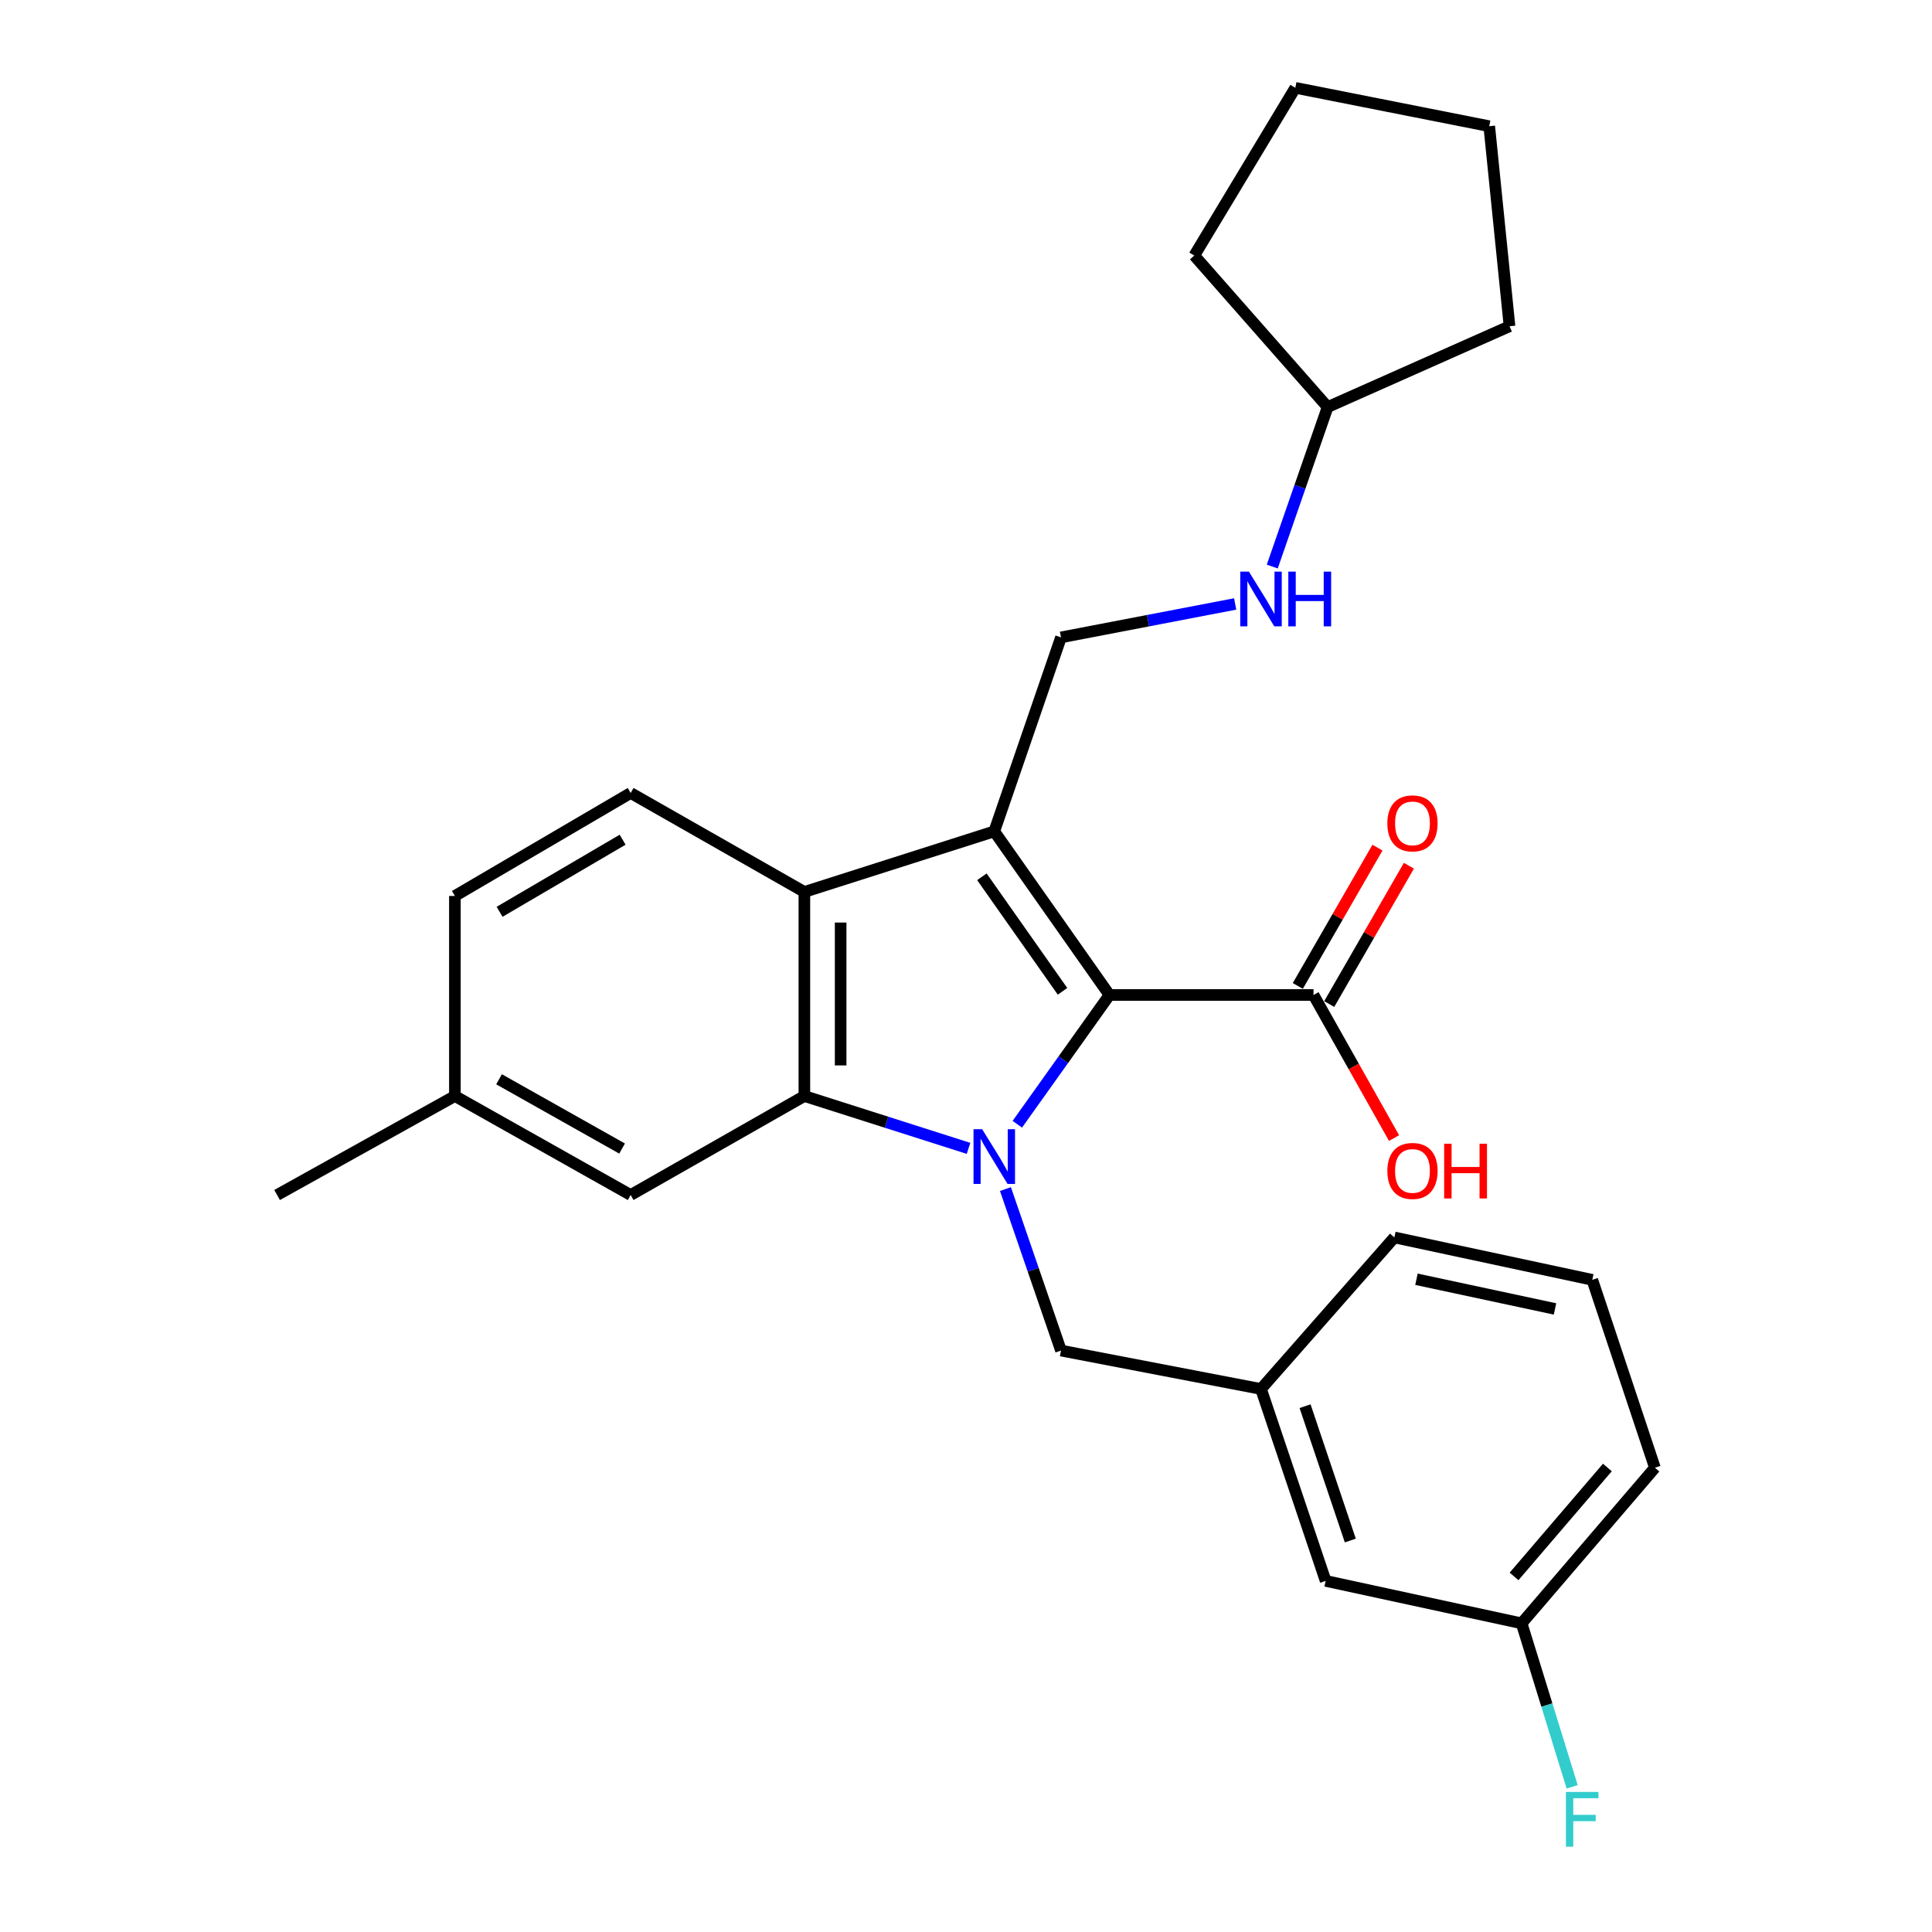 <?xml version='1.0' encoding='iso-8859-1'?>
<svg version='1.1' baseProfile='full'
              xmlns='http://www.w3.org/2000/svg'
                      xmlns:rdkit='http://www.rdkit.org/xml'
                      xmlns:xlink='http://www.w3.org/1999/xlink'
                  xml:space='preserve'
width='1000px' height='1000px' viewBox='0 0 1000 1000'>
<!-- END OF HEADER -->
<rect style='opacity:1.0;fill:#FFFFFF;stroke:none' width='1000' height='1000' x='0' y='0'> </rect>
<path class='bond-1' d='M 526.555,581.914 L 550.403,548.46' style='fill:none;fill-rule:evenodd;stroke:#0000FF;stroke-width:6px;stroke-linecap:butt;stroke-linejoin:miter;stroke-opacity:1' />
<path class='bond-1' d='M 550.403,548.46 L 574.251,515.006' style='fill:none;fill-rule:evenodd;stroke:#000000;stroke-width:6px;stroke-linecap:butt;stroke-linejoin:miter;stroke-opacity:1' />
<path class='bond-2' d='M 501.312,594.395 L 458.828,580.85' style='fill:none;fill-rule:evenodd;stroke:#0000FF;stroke-width:6px;stroke-linecap:butt;stroke-linejoin:miter;stroke-opacity:1' />
<path class='bond-2' d='M 458.828,580.85 L 416.343,567.304' style='fill:none;fill-rule:evenodd;stroke:#000000;stroke-width:6px;stroke-linecap:butt;stroke-linejoin:miter;stroke-opacity:1' />
<path class='bond-6' d='M 520.415,615.456 L 534.793,657.252' style='fill:none;fill-rule:evenodd;stroke:#0000FF;stroke-width:6px;stroke-linecap:butt;stroke-linejoin:miter;stroke-opacity:1' />
<path class='bond-6' d='M 534.793,657.252 L 549.17,699.047' style='fill:none;fill-rule:evenodd;stroke:#000000;stroke-width:6px;stroke-linecap:butt;stroke-linejoin:miter;stroke-opacity:1' />
<path class='bond-0' d='M 514.631,430.316 L 574.251,515.006' style='fill:none;fill-rule:evenodd;stroke:#000000;stroke-width:6px;stroke-linecap:butt;stroke-linejoin:miter;stroke-opacity:1' />
<path class='bond-0' d='M 508.225,453.825 L 549.958,513.108' style='fill:none;fill-rule:evenodd;stroke:#000000;stroke-width:6px;stroke-linecap:butt;stroke-linejoin:miter;stroke-opacity:1' />
<path class='bond-5' d='M 514.631,430.316 L 549.17,329.911' style='fill:none;fill-rule:evenodd;stroke:#000000;stroke-width:6px;stroke-linecap:butt;stroke-linejoin:miter;stroke-opacity:1' />
<path class='bond-27' d='M 514.631,430.316 L 416.343,461.664' style='fill:none;fill-rule:evenodd;stroke:#000000;stroke-width:6px;stroke-linecap:butt;stroke-linejoin:miter;stroke-opacity:1' />
<path class='bond-4' d='M 574.251,515.006 L 679.87,515.006' style='fill:none;fill-rule:evenodd;stroke:#000000;stroke-width:6px;stroke-linecap:butt;stroke-linejoin:miter;stroke-opacity:1' />
<path class='bond-3' d='M 416.343,567.304 L 416.343,461.664' style='fill:none;fill-rule:evenodd;stroke:#000000;stroke-width:6px;stroke-linecap:butt;stroke-linejoin:miter;stroke-opacity:1' />
<path class='bond-3' d='M 435.114,551.458 L 435.114,477.51' style='fill:none;fill-rule:evenodd;stroke:#000000;stroke-width:6px;stroke-linecap:butt;stroke-linejoin:miter;stroke-opacity:1' />
<path class='bond-8' d='M 416.343,567.304 L 326.429,618.529' style='fill:none;fill-rule:evenodd;stroke:#000000;stroke-width:6px;stroke-linecap:butt;stroke-linejoin:miter;stroke-opacity:1' />
<path class='bond-7' d='M 416.343,461.664 L 326.429,410.44' style='fill:none;fill-rule:evenodd;stroke:#000000;stroke-width:6px;stroke-linecap:butt;stroke-linejoin:miter;stroke-opacity:1' />
<path class='bond-10' d='M 688.002,519.691 L 708.624,483.897' style='fill:none;fill-rule:evenodd;stroke:#000000;stroke-width:6px;stroke-linecap:butt;stroke-linejoin:miter;stroke-opacity:1' />
<path class='bond-10' d='M 708.624,483.897 L 729.245,448.103' style='fill:none;fill-rule:evenodd;stroke:#FF0000;stroke-width:6px;stroke-linecap:butt;stroke-linejoin:miter;stroke-opacity:1' />
<path class='bond-10' d='M 671.737,510.32 L 692.359,474.527' style='fill:none;fill-rule:evenodd;stroke:#000000;stroke-width:6px;stroke-linecap:butt;stroke-linejoin:miter;stroke-opacity:1' />
<path class='bond-10' d='M 692.359,474.527 L 712.98,438.733' style='fill:none;fill-rule:evenodd;stroke:#FF0000;stroke-width:6px;stroke-linecap:butt;stroke-linejoin:miter;stroke-opacity:1' />
<path class='bond-12' d='M 679.87,515.006 L 700.716,552.035' style='fill:none;fill-rule:evenodd;stroke:#000000;stroke-width:6px;stroke-linecap:butt;stroke-linejoin:miter;stroke-opacity:1' />
<path class='bond-12' d='M 700.716,552.035 L 721.563,589.064' style='fill:none;fill-rule:evenodd;stroke:#FF0000;stroke-width:6px;stroke-linecap:butt;stroke-linejoin:miter;stroke-opacity:1' />
<path class='bond-9' d='M 549.17,329.911 L 594.244,321.257' style='fill:none;fill-rule:evenodd;stroke:#000000;stroke-width:6px;stroke-linecap:butt;stroke-linejoin:miter;stroke-opacity:1' />
<path class='bond-9' d='M 594.244,321.257 L 639.318,312.603' style='fill:none;fill-rule:evenodd;stroke:#0000FF;stroke-width:6px;stroke-linecap:butt;stroke-linejoin:miter;stroke-opacity:1' />
<path class='bond-11' d='M 549.17,699.047 L 652.693,718.934' style='fill:none;fill-rule:evenodd;stroke:#000000;stroke-width:6px;stroke-linecap:butt;stroke-linejoin:miter;stroke-opacity:1' />
<path class='bond-28' d='M 326.429,410.44 L 235.451,463.75' style='fill:none;fill-rule:evenodd;stroke:#000000;stroke-width:6px;stroke-linecap:butt;stroke-linejoin:miter;stroke-opacity:1' />
<path class='bond-28' d='M 322.272,434.632 L 258.588,471.949' style='fill:none;fill-rule:evenodd;stroke:#000000;stroke-width:6px;stroke-linecap:butt;stroke-linejoin:miter;stroke-opacity:1' />
<path class='bond-15' d='M 326.429,618.529 L 235.451,567.304' style='fill:none;fill-rule:evenodd;stroke:#000000;stroke-width:6px;stroke-linecap:butt;stroke-linejoin:miter;stroke-opacity:1' />
<path class='bond-15' d='M 321.992,594.489 L 258.307,558.631' style='fill:none;fill-rule:evenodd;stroke:#000000;stroke-width:6px;stroke-linecap:butt;stroke-linejoin:miter;stroke-opacity:1' />
<path class='bond-18' d='M 658.522,293.246 L 672.851,251.97' style='fill:none;fill-rule:evenodd;stroke:#0000FF;stroke-width:6px;stroke-linecap:butt;stroke-linejoin:miter;stroke-opacity:1' />
<path class='bond-18' d='M 672.851,251.97 L 687.18,210.693' style='fill:none;fill-rule:evenodd;stroke:#000000;stroke-width:6px;stroke-linecap:butt;stroke-linejoin:miter;stroke-opacity:1' />
<path class='bond-13' d='M 652.693,718.934 L 686.148,818.265' style='fill:none;fill-rule:evenodd;stroke:#000000;stroke-width:6px;stroke-linecap:butt;stroke-linejoin:miter;stroke-opacity:1' />
<path class='bond-13' d='M 675.501,727.842 L 698.919,797.374' style='fill:none;fill-rule:evenodd;stroke:#000000;stroke-width:6px;stroke-linecap:butt;stroke-linejoin:miter;stroke-opacity:1' />
<path class='bond-20' d='M 652.693,718.934 L 721.719,640.491' style='fill:none;fill-rule:evenodd;stroke:#000000;stroke-width:6px;stroke-linecap:butt;stroke-linejoin:miter;stroke-opacity:1' />
<path class='bond-16' d='M 686.148,818.265 L 787.585,840.238' style='fill:none;fill-rule:evenodd;stroke:#000000;stroke-width:6px;stroke-linecap:butt;stroke-linejoin:miter;stroke-opacity:1' />
<path class='bond-14' d='M 235.451,463.75 L 235.451,567.304' style='fill:none;fill-rule:evenodd;stroke:#000000;stroke-width:6px;stroke-linecap:butt;stroke-linejoin:miter;stroke-opacity:1' />
<path class='bond-22' d='M 235.451,567.304 L 143.42,618.529' style='fill:none;fill-rule:evenodd;stroke:#000000;stroke-width:6px;stroke-linecap:butt;stroke-linejoin:miter;stroke-opacity:1' />
<path class='bond-17' d='M 787.585,840.238 L 800.665,882.549' style='fill:none;fill-rule:evenodd;stroke:#000000;stroke-width:6px;stroke-linecap:butt;stroke-linejoin:miter;stroke-opacity:1' />
<path class='bond-17' d='M 800.665,882.549 L 813.746,924.861' style='fill:none;fill-rule:evenodd;stroke:#33CCCC;stroke-width:6px;stroke-linecap:butt;stroke-linejoin:miter;stroke-opacity:1' />
<path class='bond-29' d='M 787.585,840.238 L 856.58,759.699' style='fill:none;fill-rule:evenodd;stroke:#000000;stroke-width:6px;stroke-linecap:butt;stroke-linejoin:miter;stroke-opacity:1' />
<path class='bond-29' d='M 783.679,815.945 L 831.975,759.568' style='fill:none;fill-rule:evenodd;stroke:#000000;stroke-width:6px;stroke-linecap:butt;stroke-linejoin:miter;stroke-opacity:1' />
<path class='bond-23' d='M 687.18,210.693 L 781.328,168.865' style='fill:none;fill-rule:evenodd;stroke:#000000;stroke-width:6px;stroke-linecap:butt;stroke-linejoin:miter;stroke-opacity:1' />
<path class='bond-24' d='M 687.18,210.693 L 618.165,132.271' style='fill:none;fill-rule:evenodd;stroke:#000000;stroke-width:6px;stroke-linecap:butt;stroke-linejoin:miter;stroke-opacity:1' />
<path class='bond-19' d='M 824.168,662.443 L 721.719,640.491' style='fill:none;fill-rule:evenodd;stroke:#000000;stroke-width:6px;stroke-linecap:butt;stroke-linejoin:miter;stroke-opacity:1' />
<path class='bond-19' d='M 804.868,677.505 L 733.154,662.139' style='fill:none;fill-rule:evenodd;stroke:#000000;stroke-width:6px;stroke-linecap:butt;stroke-linejoin:miter;stroke-opacity:1' />
<path class='bond-21' d='M 824.168,662.443 L 856.58,759.699' style='fill:none;fill-rule:evenodd;stroke:#000000;stroke-width:6px;stroke-linecap:butt;stroke-linejoin:miter;stroke-opacity:1' />
<path class='bond-25' d='M 781.328,168.865 L 770.827,65.321' style='fill:none;fill-rule:evenodd;stroke:#000000;stroke-width:6px;stroke-linecap:butt;stroke-linejoin:miter;stroke-opacity:1' />
<path class='bond-26' d='M 618.165,132.271 L 670.453,45.455' style='fill:none;fill-rule:evenodd;stroke:#000000;stroke-width:6px;stroke-linecap:butt;stroke-linejoin:miter;stroke-opacity:1' />
<path class='bond-30' d='M 770.827,65.321 L 670.453,45.455' style='fill:none;fill-rule:evenodd;stroke:#000000;stroke-width:6px;stroke-linecap:butt;stroke-linejoin:miter;stroke-opacity:1' />
<path  class='atom-0' d='M 508.371 584.482
L 517.651 599.482
Q 518.571 600.962, 520.051 603.642
Q 521.531 606.322, 521.611 606.482
L 521.611 584.482
L 525.371 584.482
L 525.371 612.802
L 521.491 612.802
L 511.531 596.402
Q 510.371 594.482, 509.131 592.282
Q 507.931 590.082, 507.571 589.402
L 507.571 612.802
L 503.891 612.802
L 503.891 584.482
L 508.371 584.482
' fill='#0000FF'/>
<path  class='atom-10' d='M 646.433 295.875
L 655.713 310.875
Q 656.633 312.355, 658.113 315.035
Q 659.593 317.715, 659.673 317.875
L 659.673 295.875
L 663.433 295.875
L 663.433 324.195
L 659.553 324.195
L 649.593 307.795
Q 648.433 305.875, 647.193 303.675
Q 645.993 301.475, 645.633 300.795
L 645.633 324.195
L 641.953 324.195
L 641.953 295.875
L 646.433 295.875
' fill='#0000FF'/>
<path  class='atom-10' d='M 666.833 295.875
L 670.673 295.875
L 670.673 307.915
L 685.153 307.915
L 685.153 295.875
L 688.993 295.875
L 688.993 324.195
L 685.153 324.195
L 685.153 311.115
L 670.673 311.115
L 670.673 324.195
L 666.833 324.195
L 666.833 295.875
' fill='#0000FF'/>
<path  class='atom-11' d='M 718.094 426.173
Q 718.094 419.373, 721.454 415.573
Q 724.814 411.773, 731.094 411.773
Q 737.374 411.773, 740.734 415.573
Q 744.094 419.373, 744.094 426.173
Q 744.094 433.053, 740.694 436.973
Q 737.294 440.853, 731.094 440.853
Q 724.854 440.853, 721.454 436.973
Q 718.094 433.093, 718.094 426.173
M 731.094 437.653
Q 735.414 437.653, 737.734 434.773
Q 740.094 431.853, 740.094 426.173
Q 740.094 420.613, 737.734 417.813
Q 735.414 414.973, 731.094 414.973
Q 726.774 414.973, 724.414 417.773
Q 722.094 420.573, 722.094 426.173
Q 722.094 431.893, 724.414 434.773
Q 726.774 437.653, 731.094 437.653
' fill='#FF0000'/>
<path  class='atom-13' d='M 718.094 606.074
Q 718.094 599.274, 721.454 595.474
Q 724.814 591.674, 731.094 591.674
Q 737.374 591.674, 740.734 595.474
Q 744.094 599.274, 744.094 606.074
Q 744.094 612.954, 740.694 616.874
Q 737.294 620.754, 731.094 620.754
Q 724.854 620.754, 721.454 616.874
Q 718.094 612.994, 718.094 606.074
M 731.094 617.554
Q 735.414 617.554, 737.734 614.674
Q 740.094 611.754, 740.094 606.074
Q 740.094 600.514, 737.734 597.714
Q 735.414 594.874, 731.094 594.874
Q 726.774 594.874, 724.414 597.674
Q 722.094 600.474, 722.094 606.074
Q 722.094 611.794, 724.414 614.674
Q 726.774 617.554, 731.094 617.554
' fill='#FF0000'/>
<path  class='atom-13' d='M 747.494 591.994
L 751.334 591.994
L 751.334 604.034
L 765.814 604.034
L 765.814 591.994
L 769.654 591.994
L 769.654 620.314
L 765.814 620.314
L 765.814 607.234
L 751.334 607.234
L 751.334 620.314
L 747.494 620.314
L 747.494 591.994
' fill='#FF0000'/>
<path  class='atom-18' d='M 810.524 927.515
L 827.364 927.515
L 827.364 930.755
L 814.324 930.755
L 814.324 939.355
L 825.924 939.355
L 825.924 942.635
L 814.324 942.635
L 814.324 955.835
L 810.524 955.835
L 810.524 927.515
' fill='#33CCCC'/>
</svg>
